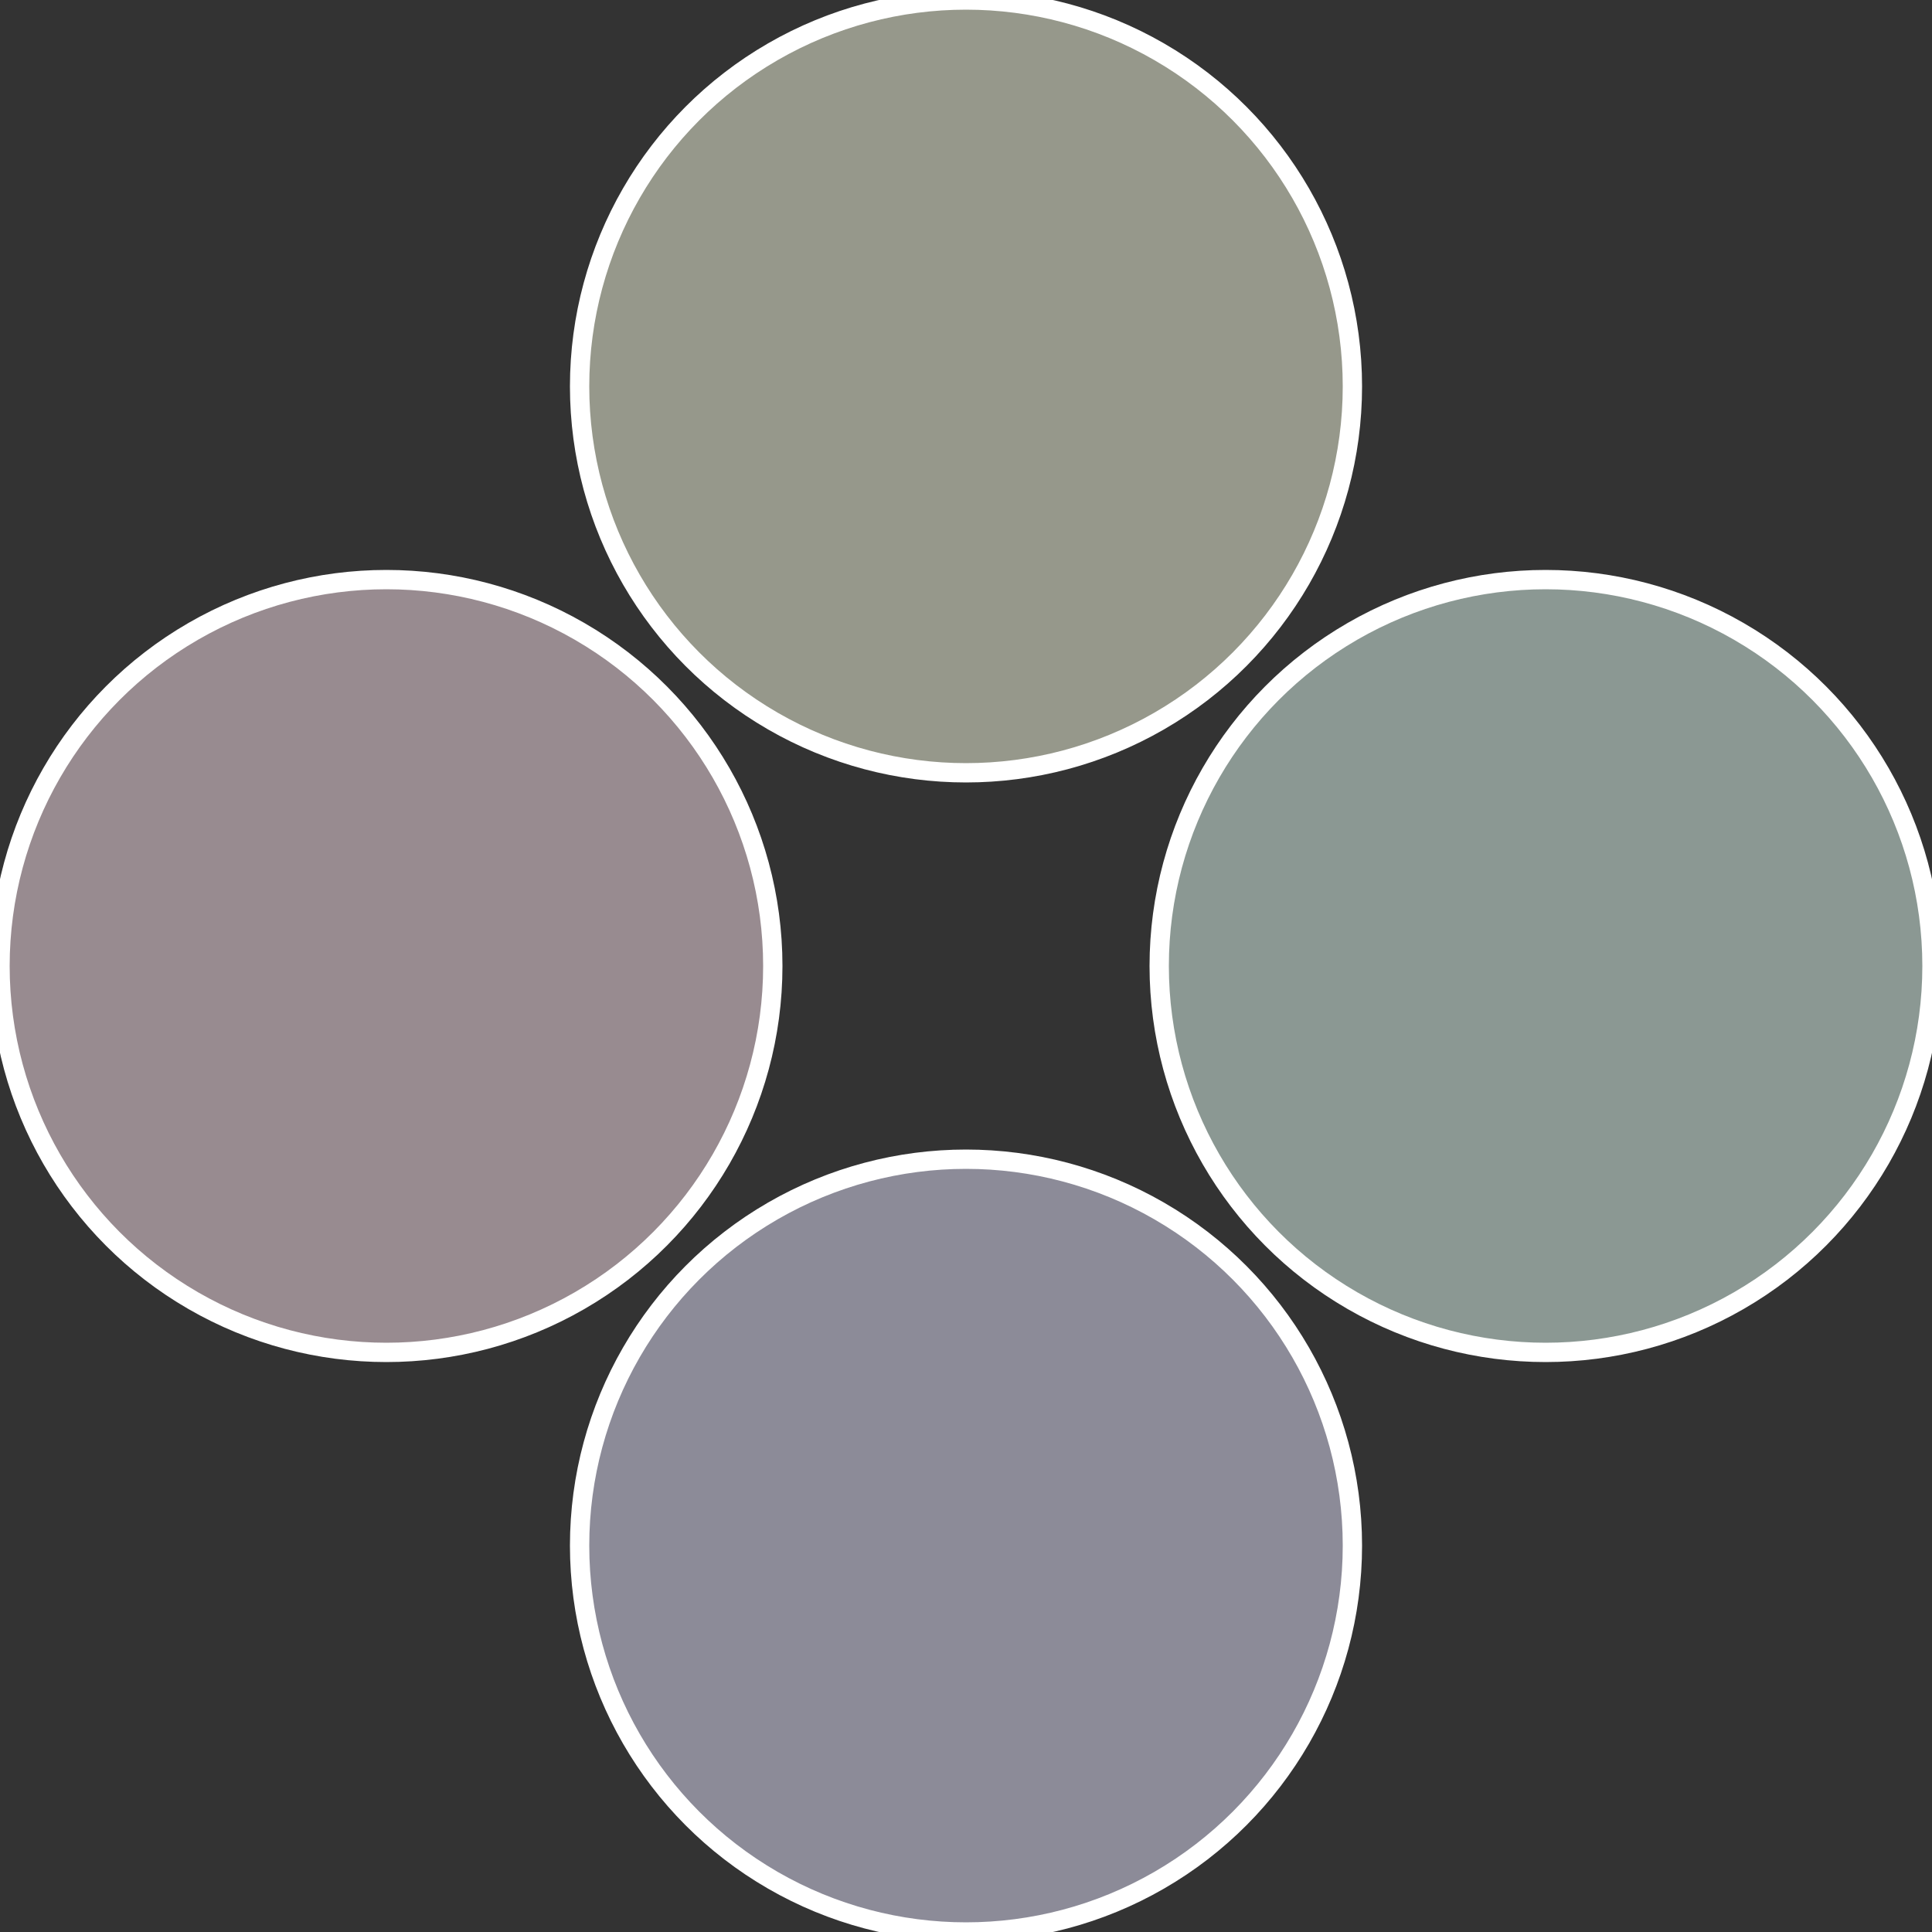 <?xml version="1.0" standalone="no"?>
<svg width="500" height="500" viewBox="-1 -1 2 2" xmlns="http://www.w3.org/2000/svg">
 
                <rect x="-1" y="-1" width="2" height="2" fill="#333333" stroke="none"/>
 
                <circle cx="0.6" cy="0" r="0.4" fill="#8b9893" stroke="#fff" stroke-width="1%" />
             
                <circle cx="3.6739403974421E-17" cy="0.6" r="0.4" fill="#8c8b98" stroke="#fff" stroke-width="1%" />
             
                <circle cx="-0.6" cy="7.3478807948841E-17" r="0.4" fill="#988b90" stroke="#fff" stroke-width="1%" />
             
                <circle cx="-1.1021821192326E-16" cy="-0.6" r="0.4" fill="#96988b" stroke="#fff" stroke-width="1%" />
            </svg>
